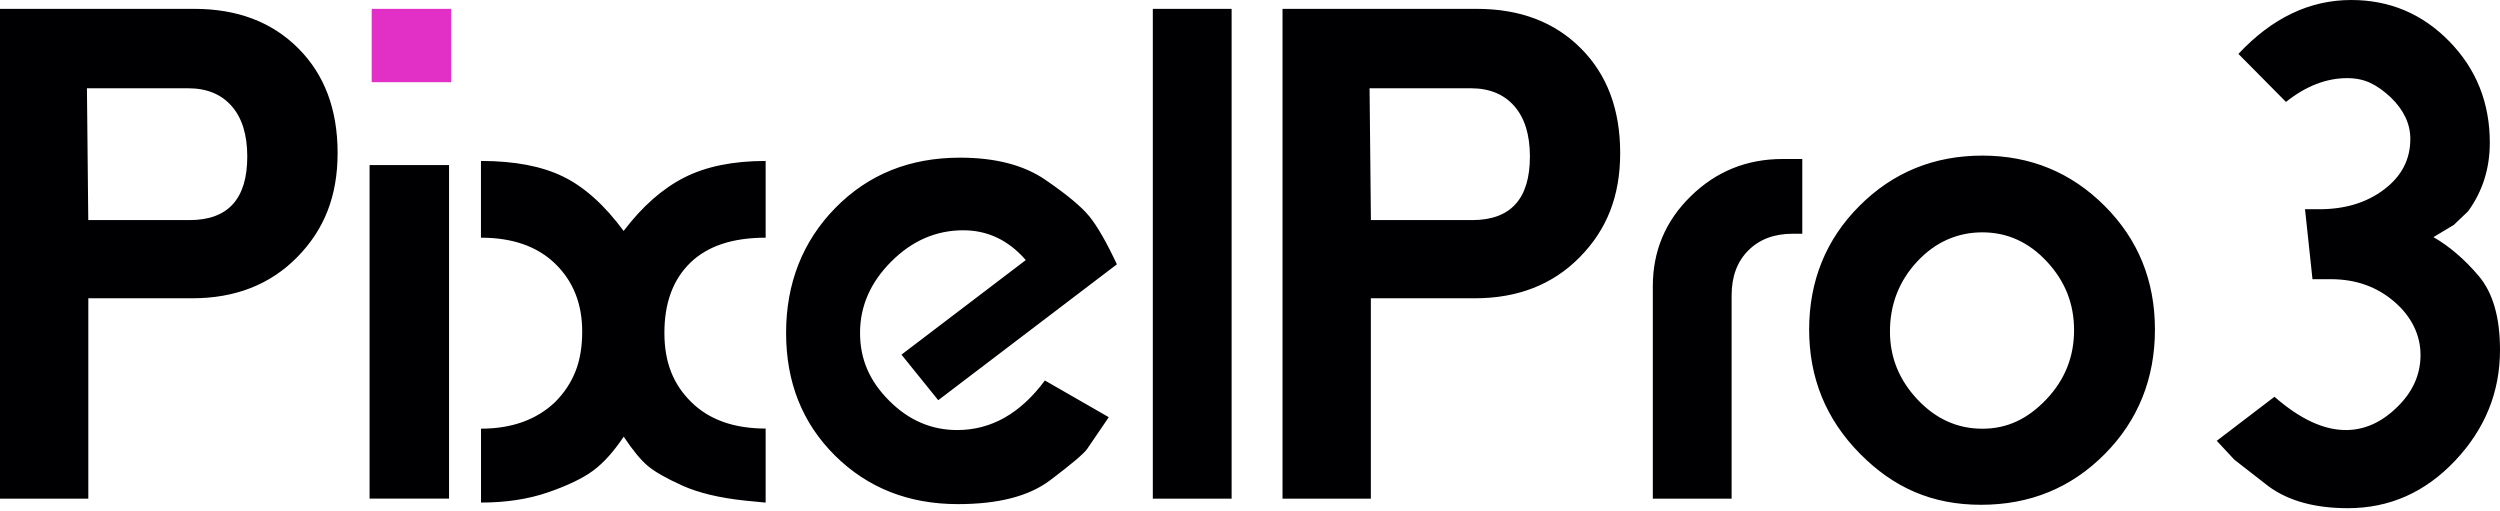 <svg width="700" height="143" viewBox="0 0 700 143" fill="none" xmlns="http://www.w3.org/2000/svg">
<path fill-rule="evenodd" clip-rule="evenodd" d="M54.406 2.479C66.46 2.479 76.159 6.159 83.504 13.52C90.864 20.88 94.529 30.642 94.529 42.82C94.529 54.999 90.755 64.34 83.208 72.012C75.66 79.684 65.868 83.52 53.814 83.52H24.732V139.626H0V2.479H54.406ZM24.342 24.732L24.716 61.626H53.065C63.84 61.626 69.236 55.701 69.236 43.834C69.236 37.721 67.77 32.996 64.854 29.69C61.938 26.369 57.884 24.716 52.675 24.716H24.342V24.732ZM103.48 46.22H125.732V139.61H103.48V46.22ZM134.667 120.025C143.29 120.025 150.198 117.545 155.407 112.602C157.948 110.06 159.851 107.207 161.114 104.041C162.377 100.875 163.016 97.133 163.016 92.814C163.016 85.079 160.506 78.764 155.5 73.883C150.495 69.002 143.555 66.554 134.667 66.554V45.066C144.054 45.066 151.726 46.532 157.683 49.447C163.64 52.364 169.285 57.431 174.618 64.667C179.811 57.821 185.456 52.847 191.553 49.728C197.634 46.625 205.244 45.066 214.382 45.066V66.554C205.119 66.554 198.086 68.893 193.268 73.587C188.45 78.28 186.033 84.814 186.033 93.172C186.033 101.53 188.543 107.628 193.549 112.571C198.554 117.514 205.493 119.993 214.382 119.993V140.733L208.487 140.156C201.392 139.392 195.591 138.004 191.085 135.977C186.578 133.95 183.35 132.11 181.386 130.457C179.421 128.804 177.175 126.075 174.634 122.27C171.842 126.449 168.989 129.63 166.073 131.782C163.157 133.934 158.946 135.961 153.426 137.864C147.906 139.766 141.669 140.717 134.683 140.717V119.978L134.667 120.025ZM262.691 112.041L252.415 99.3L287.22 72.822C282.401 67.271 276.569 64.48 269.724 64.48C262.114 64.48 255.393 67.396 249.561 73.228C243.729 79.06 240.813 85.718 240.813 93.203C240.813 100.688 243.542 106.77 249 112.228C254.458 117.685 260.789 120.414 268.024 120.414C277.536 120.414 285.707 115.783 292.569 106.536L310.454 116.812L304.373 125.747C303.359 127.135 299.898 130.051 294.003 134.495C288.109 138.94 279.517 141.154 268.227 141.154C254.411 141.154 242.934 136.616 233.796 127.556C224.658 118.496 220.105 107.051 220.105 93.219C220.105 79.387 224.705 67.599 233.89 58.227C243.09 48.839 254.723 44.146 268.788 44.146C278.675 44.146 286.643 46.204 292.662 50.321C298.681 54.438 302.814 57.868 305.028 60.597C307.242 63.326 309.815 67.801 312.731 74.008L262.707 112.056L262.691 112.041ZM322.789 2.479H344.854V139.626H322.789V2.479ZM413.529 2.479C425.583 2.479 435.282 6.159 442.626 13.52C449.987 20.88 453.651 30.642 453.651 42.82C453.651 54.999 449.878 64.34 442.33 72.012C434.783 79.684 424.99 83.52 412.936 83.52H383.838V139.626H359.107V2.479H413.513H413.529ZM383.48 24.732L383.854 61.626H412.203C422.978 61.626 428.374 55.701 428.374 43.834C428.374 37.721 426.908 32.996 423.992 29.69C421.076 26.369 417.022 24.716 411.813 24.716H383.464L383.48 24.732ZM462.789 80.151C462.789 70.265 466.344 61.829 473.44 54.921C480.535 47.982 489.096 44.52 499.122 44.52H504.642V65.447H501.976C496.783 65.447 492.62 67.006 489.517 70.14C486.414 73.243 484.854 77.438 484.854 82.662V139.626H462.789V80.151ZM555.057 43.569C568.499 43.569 579.913 48.262 589.301 57.65C598.688 67.037 603.382 78.576 603.382 92.268C603.382 105.959 598.688 117.732 589.301 127.166C579.913 136.616 568.374 141.341 554.683 141.341C540.991 141.341 530.169 136.554 520.735 126.979C511.285 117.405 506.561 105.834 506.561 92.268C506.561 78.701 511.254 67.037 520.642 57.65C530.029 48.262 541.506 43.569 555.072 43.569H555.057ZM529.187 92.829C529.187 100.065 531.76 106.396 536.89 111.853C542.021 117.311 548.086 120.04 555.057 120.04C562.027 120.04 567.734 117.311 572.943 111.853C578.135 106.396 580.74 99.94 580.74 92.455C580.74 84.97 578.198 78.701 573.13 73.243C568.062 67.786 562.027 65.057 555.057 65.057C548.086 65.057 541.865 67.786 536.797 73.243C531.729 78.701 529.187 85.235 529.187 92.829ZM636.846 111.089C643.941 117.296 650.599 120.414 656.821 120.414C662.014 120.414 666.801 118.294 671.183 114.005C675.565 109.764 677.748 104.883 677.748 99.394C677.748 93.905 675.3 88.681 670.419 84.487C665.538 80.276 659.612 78.171 652.626 78.171H647.496L645.407 58.585H649.399C656.634 58.585 662.684 56.745 667.565 53.034C672.446 49.354 674.894 44.629 674.894 38.891C674.894 34.68 673.054 30.782 669.374 27.227C667.472 25.449 665.569 24.092 663.667 23.203C661.764 22.315 659.612 21.878 657.195 21.878C651.363 21.878 645.656 24.092 640.074 28.536L626.757 15.095C636.144 5.052 646.67 0 658.334 0C669.109 0 678.278 3.867 685.825 11.602C693.373 19.336 697.146 28.786 697.146 39.951C697.146 47.186 695.119 53.58 691.065 59.162L687.073 62.967L681.366 66.398C685.81 68.94 690.02 72.542 694.012 77.236C698.004 81.929 700 88.837 700 97.975C700 109.764 695.821 120.102 687.447 128.975C679.073 137.848 669.062 142.292 657.398 142.292C648.26 142.292 640.916 140.296 635.333 136.273L625.634 128.726L620.691 123.424L636.861 111.089H636.846Z" fill="#000002"/>
<path d="M126.324 2.48H104.072V23.017H126.324V2.48Z" fill="#E230C6"/>
</svg>
